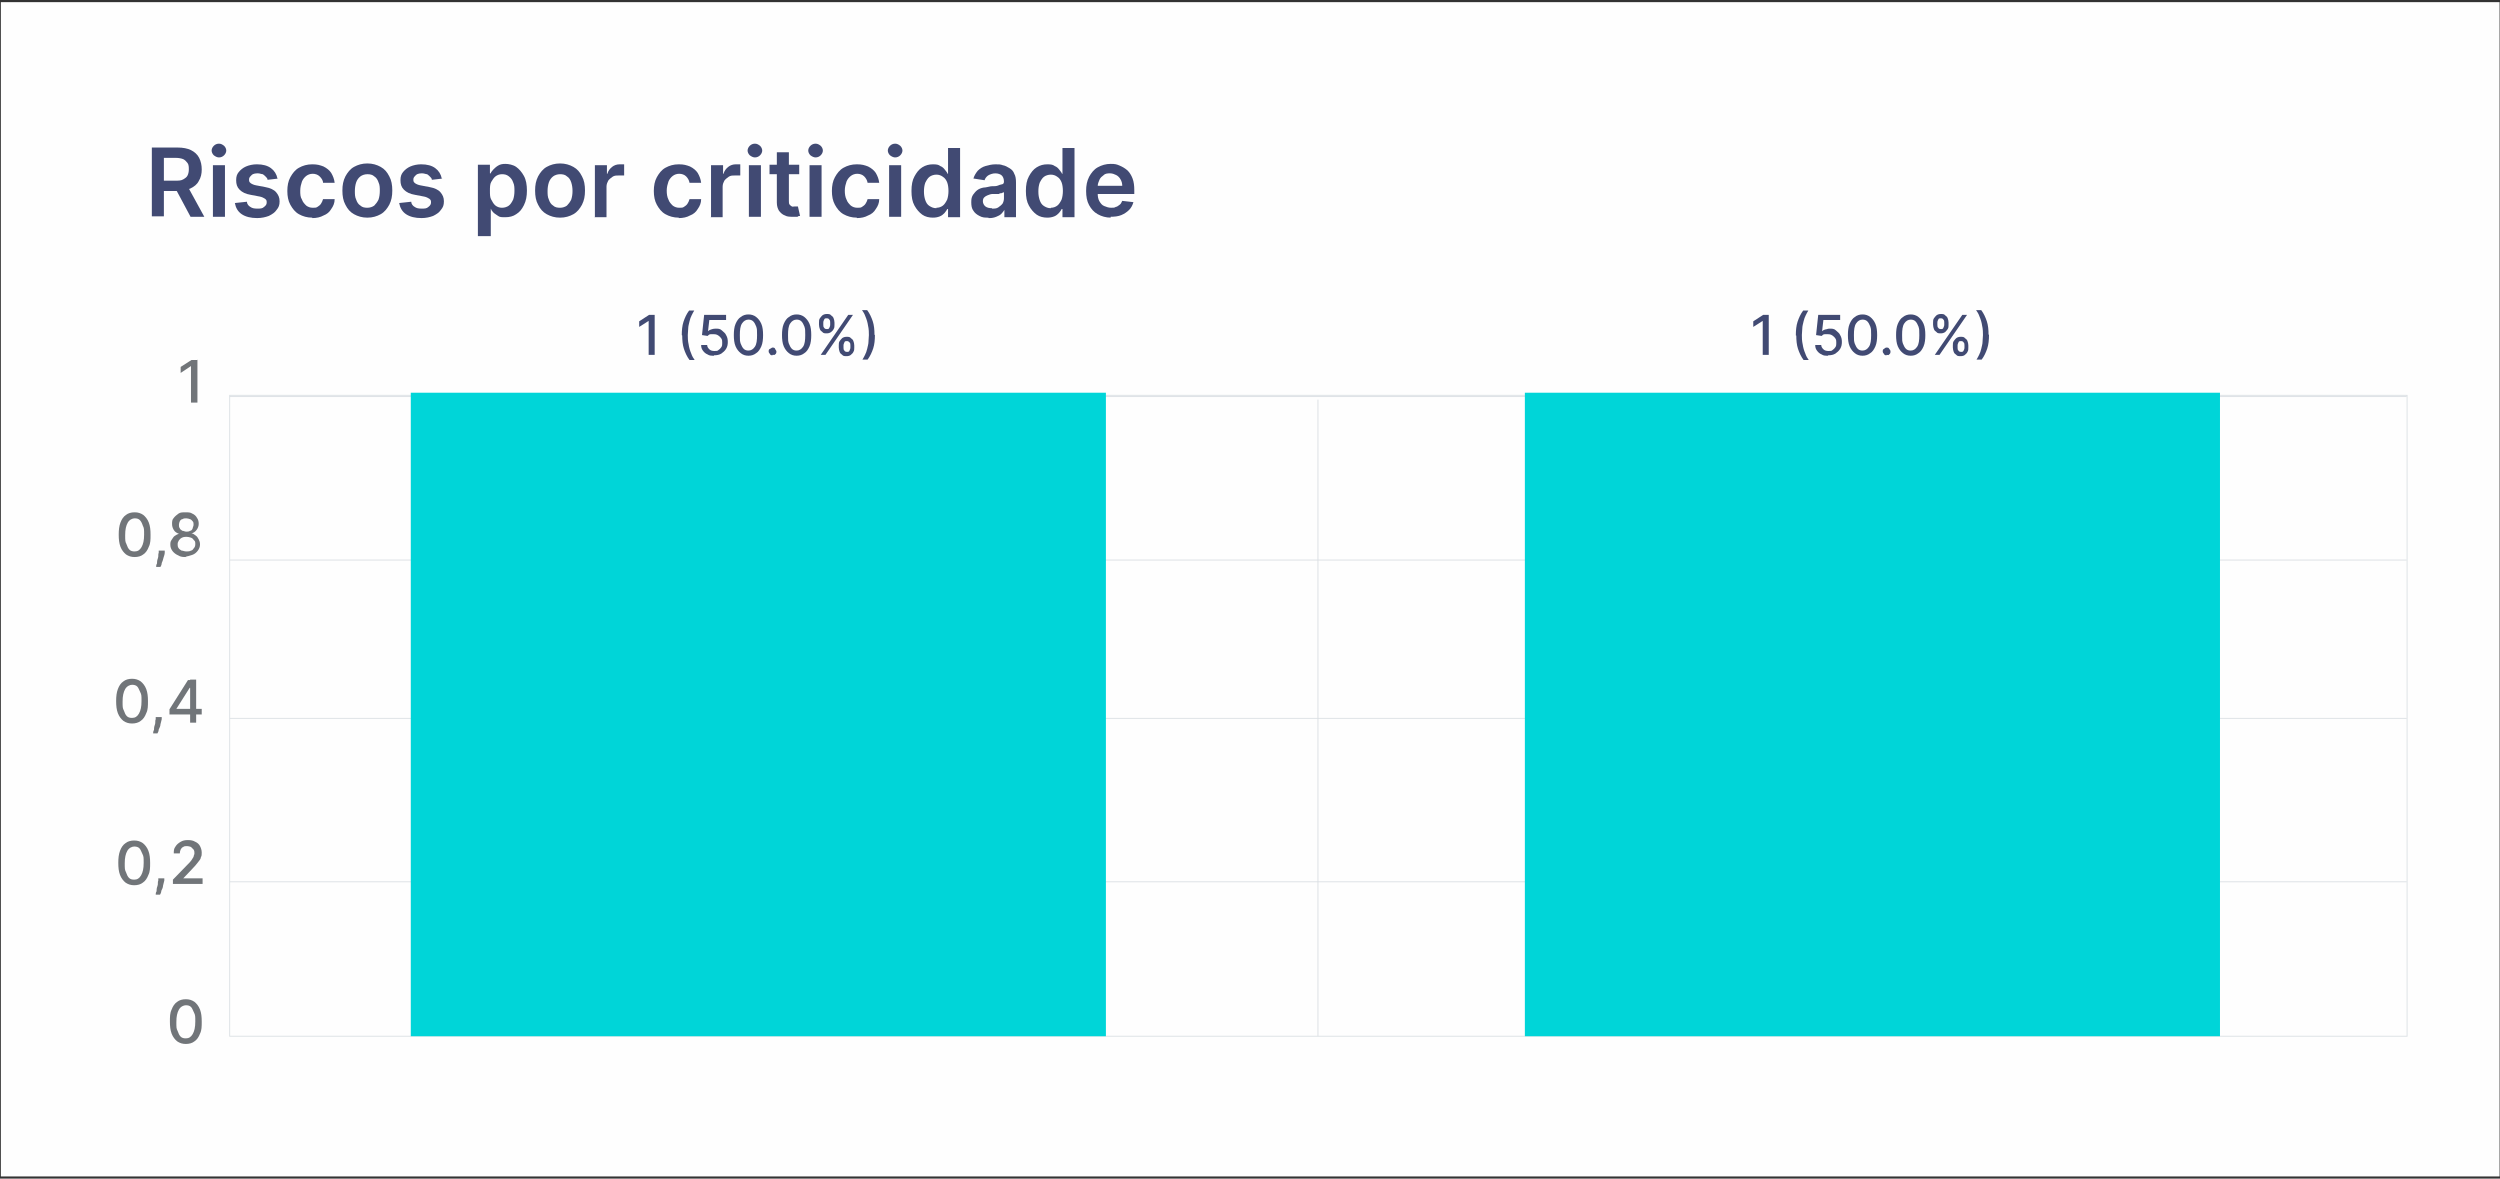 <svg xmlns="http://www.w3.org/2000/svg" id="_&#xD1;&#xEB;&#xEE;&#xE9;_1" viewBox="0 0 581.2 274"><rect x="0" y="0" width="581.2" height="274" fill="#333333" stroke="none"/><defs><style>      .st0 {        fill: #717579;      }      .st1 {        fill: #414a73;      }      .st2 {        fill: #00d5d8;      }      .st3 {        fill: none;        stroke: #d9dee2;        stroke-miterlimit: 10;        stroke-width: .2px;      }      .st4 {        fill: #fefefe;      }    </style></defs><rect class="st4" x=".2" y=".5" width="580.9" height="273"></rect><g><path class="st1" d="M35.3,50.4v-16.1h6c1.2,0,2.3.2,3.1.6s1.5,1,1.9,1.8.6,1.7.6,2.7-.2,1.9-.7,2.7c-.4.8-1.1,1.3-1.9,1.7s-1.9.6-3.1.6h-4.3v-2.4h3.9c.7,0,1.3,0,1.8-.3s.8-.5,1-.9.3-.9.3-1.4,0-1.1-.3-1.5-.6-.7-1-.9c-.5-.2-1.1-.3-1.8-.3h-2.7v13.6h-2.9.1ZM43.5,43.1l4,7.3h-3.2l-3.9-7.3h3.2,0Z"></path><path class="st1" d="M50.9,36.6c-.4,0-.8-.2-1.2-.5-.3-.3-.5-.7-.5-1.1s.2-.8.5-1.1c.3-.3.7-.5,1.2-.5s.8.2,1.2.5c.3.3.5.7.5,1.1s-.2.8-.5,1.1c-.3.3-.7.5-1.2.5ZM49.5,50.4v-12h2.8v12h-2.8Z"></path><path class="st1" d="M64.8,41.5l-2.6.3c0-.3-.2-.5-.4-.7s-.4-.4-.7-.6c-.3,0-.7-.2-1.1-.2s-1.1,0-1.5.4-.6.6-.6,1,0,.6.4.9c.3.2.7.4,1.3.5l2.1.4c1.1.2,2,.6,2.5,1.2s.8,1.2.8,2.1-.2,1.4-.7,2c-.4.6-1,1-1.8,1.4-.8.3-1.7.5-2.7.5-1.5,0-2.7-.3-3.6-.9s-1.4-1.5-1.6-2.6l2.8-.3c0,.5.4,1,.8,1.2.4.3.9.4,1.6.4s1.2,0,1.6-.4c.4-.3.6-.6.6-1s0-.6-.4-.9c-.3-.2-.7-.4-1.2-.5l-2.1-.4c-1.2-.2-2-.6-2.6-1.2-.6-.6-.8-1.3-.8-2.2s.2-1.4.6-1.9c.4-.5,1-1,1.7-1.3s1.6-.5,2.5-.5c1.4,0,2.5.3,3.3.9s1.3,1.4,1.5,2.4h.3Z"></path><path class="st1" d="M72.6,50.6c-1.2,0-2.2-.3-3.1-.8s-1.5-1.3-2-2.2-.7-2-.7-3.2.2-2.3.7-3.2,1.1-1.7,2-2.2,1.9-.8,3.1-.8,1.8.2,2.6.5c.8.4,1.4.9,1.8,1.5.4.7.7,1.4.8,2.3h-2.7c0-.6-.4-1.1-.8-1.5s-1-.6-1.6-.6-1.1.2-1.5.5-.8.8-1,1.3c-.2.6-.4,1.3-.4,2.1s0,1.5.4,2.1c.2.6.6,1,1,1.4.4.3.9.5,1.5.5s.8,0,1.1-.2c.3-.2.6-.4.8-.7.2-.3.4-.7.5-1.1h2.7c0,.9-.3,1.6-.8,2.3-.4.7-1,1.2-1.8,1.5-.7.4-1.6.6-2.6.6h0Z"></path><path class="st1" d="M85.4,50.6c-1.2,0-2.2-.3-3.1-.8s-1.5-1.2-2-2.2c-.5-.9-.7-2-.7-3.3s.2-2.3.7-3.3c.5-.9,1.1-1.7,2-2.2s1.9-.8,3.1-.8,2.2.3,3.1.8,1.5,1.2,2,2.2c.5.9.7,2,.7,3.3s-.2,2.3-.7,3.3c-.5.9-1.1,1.7-2,2.2s-1.9.8-3.1.8ZM85.4,48.3c.6,0,1.2-.2,1.6-.5.4-.4.7-.8,1-1.4.2-.6.3-1.3.3-2s0-1.4-.3-2c-.2-.6-.5-1.1-1-1.4-.4-.4-1-.5-1.6-.5s-1.2.2-1.6.5-.8.8-1,1.4c-.2.6-.3,1.3-.3,2s0,1.4.3,2c.2.6.5,1.1,1,1.4.4.4,1,.5,1.6.5Z"></path><path class="st1" d="M103,41.5l-2.6.3c0-.3-.2-.5-.4-.7-.2-.2-.4-.4-.7-.6-.3,0-.7-.2-1.1-.2s-1.1,0-1.5.4-.6.6-.6,1,0,.6.4.9c.3.2.7.4,1.3.5l2.1.4c1.1.2,2,.6,2.5,1.2s.8,1.2.8,2.1-.2,1.4-.7,2c-.4.6-1,1-1.8,1.4-.8.3-1.7.5-2.7.5-1.5,0-2.7-.3-3.6-.9s-1.4-1.5-1.6-2.6l2.8-.3c0,.5.4,1,.8,1.2.4.3.9.4,1.6.4s1.2,0,1.6-.4c.4-.3.6-.6.6-1s0-.6-.4-.9c-.3-.2-.7-.4-1.2-.5l-2.1-.4c-1.2-.2-2-.6-2.6-1.2-.6-.6-.8-1.3-.8-2.2s.2-1.4.6-1.9,1-1,1.7-1.3,1.6-.5,2.5-.5c1.4,0,2.5.3,3.3.9s1.3,1.4,1.5,2.4h.3Z"></path><path class="st1" d="M111.1,54.9v-16.6h2.8v2h.2c0-.3.4-.6.6-.9.3-.3.6-.6,1.1-.9s1-.4,1.7-.4,1.8.2,2.5.7,1.3,1.2,1.8,2.1.7,2.1.7,3.4-.2,2.4-.7,3.4-1,1.6-1.8,2.1c-.7.5-1.6.7-2.5.7s-1.3,0-1.7-.3-.8-.5-1.1-.8c-.3-.3-.5-.6-.6-.9h0v6.4h-2.9ZM113.9,44.4c0,.8,0,1.5.3,2s.5,1,1,1.4c.4.3.9.5,1.5.5s1.2-.2,1.6-.5.7-.8,1-1.4c.2-.6.3-1.3.3-2s0-1.4-.3-2c-.2-.6-.5-1-1-1.4s-1-.5-1.6-.5-1.1.2-1.5.5-.7.8-1,1.3-.3,1.3-.3,2h0Z"></path><path class="st1" d="M130.2,50.6c-1.2,0-2.2-.3-3.1-.8s-1.5-1.2-2-2.2c-.5-.9-.7-2-.7-3.3s.2-2.3.7-3.3c.5-.9,1.1-1.7,2-2.2s1.9-.8,3.1-.8,2.2.3,3.1.8,1.5,1.2,2,2.2c.5.9.7,2,.7,3.3s-.2,2.3-.7,3.3c-.5.9-1.1,1.7-2,2.2s-1.9.8-3.1.8ZM130.2,48.3c.6,0,1.2-.2,1.6-.5.4-.4.7-.8,1-1.4.2-.6.3-1.3.3-2s-.1-1.4-.3-2-.5-1.1-1-1.4c-.4-.4-1-.5-1.6-.5s-1.2.2-1.6.5-.8.8-1,1.4c-.2.6-.3,1.3-.3,2s0,1.4.3,2c.2.6.5,1.1,1,1.4.4.4,1,.5,1.6.5Z"></path><path class="st1" d="M138.3,50.4v-12h2.8v2h.1c.2-.7.6-1.2,1.1-1.6s1.1-.6,1.8-.6.3,0,.5,0h.5v2.6c-.1,0-.3,0-.6,0h-.7c-.5,0-1,0-1.4.3s-.7.5-1,.9c-.2.4-.4.8-.4,1.4v7.1h-2.8,0Z"></path><path class="st1" d="M157.8,50.6c-1.2,0-2.2-.3-3.1-.8-.9-.5-1.5-1.3-2-2.2s-.7-2-.7-3.2.2-2.3.7-3.2,1.1-1.7,2-2.2,1.9-.8,3.1-.8,1.8.2,2.6.5c.8.4,1.4.9,1.8,1.5.4.7.7,1.4.8,2.3h-2.7c-.1-.6-.4-1.1-.8-1.5-.4-.4-1-.6-1.6-.6s-1.1.2-1.5.5-.8.8-1,1.3c-.2.6-.4,1.3-.4,2.1s.1,1.5.4,2.1c.2.6.6,1,1,1.4.4.3.9.5,1.5.5s.8,0,1.1-.2.6-.4.8-.7.4-.7.5-1.1h2.7c0,.9-.3,1.6-.8,2.3-.4.7-1,1.2-1.8,1.5-.7.4-1.6.6-2.6.6h0Z"></path><path class="st1" d="M165.3,50.4v-12h2.8v2h.1c.2-.7.6-1.2,1.1-1.6s1.1-.6,1.8-.6.3,0,.5,0h.5v2.6c-.1,0-.3,0-.6,0h-.7c-.5,0-1,0-1.4.3s-.7.5-1,.9c-.2.4-.4.8-.4,1.4v7.1h-2.8,0Z"></path><path class="st1" d="M175.5,36.6c-.4,0-.8-.2-1.2-.5-.3-.3-.5-.7-.5-1.1s.2-.8.5-1.1c.3-.3.7-.5,1.2-.5s.8.2,1.2.5c.3.3.5.7.5,1.1s-.2.8-.5,1.1c-.3.3-.7.5-1.2.5ZM174.1,50.4v-12h2.8v12h-2.8Z"></path><path class="st1" d="M185.8,38.3v2.2h-6.9v-2.2h6.9ZM180.6,35.4h2.8v11.3c0,.4,0,.7.2.9s.3.3.5.4.4,0,.6,0h.8l.5,2.2c-.2,0-.4,0-.6.2-.3,0-.6,0-1,0-.7,0-1.4,0-1.9-.3-.6-.2-1-.6-1.4-1.1-.3-.5-.5-1.1-.5-1.9v-11.8h0Z"></path><path class="st1" d="M189.6,36.6c-.4,0-.8-.2-1.2-.5-.3-.3-.5-.7-.5-1.1s.2-.8.5-1.1c.3-.3.7-.5,1.2-.5s.8.2,1.2.5c.3.3.5.7.5,1.1s-.2.8-.5,1.1c-.3.3-.7.5-1.2.5ZM188.2,50.4v-12h2.8v12h-2.8Z"></path><path class="st1" d="M199.2,50.6c-1.2,0-2.2-.3-3.1-.8-.9-.5-1.5-1.3-2-2.2s-.7-2-.7-3.2.2-2.3.7-3.2,1.1-1.7,2-2.2,1.9-.8,3.1-.8,1.8.2,2.6.5c.8.4,1.4.9,1.8,1.5.4.7.7,1.4.8,2.3h-2.7c-.1-.6-.4-1.1-.8-1.5-.4-.4-1-.6-1.6-.6s-1.1.2-1.5.5-.8.8-1,1.3c-.2.6-.4,1.3-.4,2.1s.1,1.5.4,2.1c.2.6.6,1,1,1.4.4.3.9.5,1.5.5s.8,0,1.1-.2.6-.4.8-.7.4-.7.5-1.1h2.7c0,.9-.3,1.6-.8,2.3-.4.7-1,1.2-1.8,1.5-.7.4-1.6.6-2.6.6h0Z"></path><path class="st1" d="M208.1,36.6c-.4,0-.8-.2-1.2-.5-.3-.3-.5-.7-.5-1.1s.2-.8.5-1.1c.3-.3.7-.5,1.2-.5s.8.2,1.2.5c.3.3.5.7.5,1.1s-.2.8-.5,1.1c-.3.3-.7.5-1.2.5ZM206.7,50.4v-12h2.8v12h-2.8Z"></path><path class="st1" d="M216.9,50.6c-.9,0-1.8-.2-2.5-.7s-1.3-1.2-1.8-2.1-.7-2-.7-3.4.2-2.5.7-3.4,1-1.6,1.8-2.1,1.6-.7,2.5-.7,1.3.1,1.7.4c.5.2.8.5,1.1.9s.5.6.6.9h.1v-6h2.8v16.1h-2.8v-1.9h-.2c-.1.3-.4.6-.6.9-.3.3-.6.6-1.1.8s-1,.3-1.7.3h0ZM217.7,48.3c.6,0,1.1-.2,1.5-.5s.7-.8,1-1.4c.2-.6.3-1.3.3-2s-.1-1.5-.3-2-.5-1-1-1.3c-.4-.3-.9-.5-1.5-.5s-1.2.2-1.6.5-.7.8-1,1.4c-.2.6-.3,1.2-.3,2s.1,1.4.3,2,.5,1.1,1,1.4.9.5,1.6.5h0Z"></path><path class="st1" d="M229.8,50.6c-.8,0-1.4,0-2.1-.4-.6-.3-1.1-.7-1.4-1.2-.4-.5-.5-1.2-.5-2s.1-1.2.4-1.7c.3-.4.6-.8,1-1.1s.9-.5,1.5-.6c.5,0,1.1-.2,1.7-.3.7,0,1.3,0,1.7-.2s.8-.2,1-.3.3-.3.3-.6h0c0-.6-.2-1.1-.5-1.4s-.9-.5-1.5-.5-1.2.2-1.7.5c-.4.3-.7.7-.8,1.1l-2.6-.4c.2-.7.6-1.3,1-1.8.5-.5,1.1-.9,1.8-1.1s1.5-.4,2.3-.4,1.2,0,1.7.2c.6.1,1.1.4,1.6.7s.9.7,1.1,1.3c.3.5.4,1.2.4,2v8.1h-2.7v-1.7h0c-.2.3-.4.6-.7.9-.3.3-.7.5-1.2.7s-1,.3-1.6.3h-.2ZM230.6,48.5c.6,0,1.1,0,1.5-.3s.7-.5,1-.9c.2-.4.3-.8.3-1.2v-1.4s-.2,0-.5.2c-.2,0-.4,0-.7.2-.3,0-.5,0-.8,0h-.7c-.4,0-.8.2-1.1.3s-.6.3-.8.5-.3.5-.3.9.2.9.6,1.2c.4.3.9.4,1.5.4Z"></path><path class="st1" d="M243.5,50.6c-.9,0-1.8-.2-2.5-.7s-1.3-1.2-1.8-2.1-.7-2-.7-3.4.2-2.5.7-3.4,1-1.6,1.8-2.1,1.6-.7,2.5-.7,1.3.1,1.7.4c.5.2.8.5,1.1.9s.5.6.6.9h.1v-6h2.8v16.1h-2.8v-1.9h-.2c-.1.3-.4.6-.6.9-.3.3-.6.6-1.1.8s-1,.3-1.7.3h0ZM244.3,48.3c.6,0,1.1-.2,1.5-.5s.7-.8,1-1.4c.2-.6.3-1.3.3-2s-.1-1.5-.3-2-.5-1-1-1.3c-.4-.3-.9-.5-1.5-.5s-1.2.2-1.6.5-.7.8-1,1.4c-.2.6-.3,1.2-.3,2s.1,1.4.3,2,.5,1.1,1,1.4.9.5,1.6.5h0Z"></path><path class="st1" d="M258.3,50.6c-1.2,0-2.2-.3-3.1-.8s-1.5-1.2-2-2.1c-.5-.9-.7-2-.7-3.3s.2-2.3.7-3.3c.5-.9,1.1-1.7,2-2.2s1.9-.8,3-.8,1.4.1,2.1.4,1.2.6,1.8,1.1c.5.5.9,1.1,1.2,1.9.3.8.4,1.7.4,2.7v.9h-9.9v-1.9h7.1c0-.5-.1-1-.4-1.5-.2-.4-.6-.8-1-1s-.9-.4-1.4-.4-1.1,0-1.5.4c-.4.3-.8.6-1,1.1s-.4.9-.4,1.5v1.7c0,.7.1,1.3.4,1.8.3.5.6.9,1.1,1.1s1,.4,1.6.4.8,0,1.1-.2c.3,0,.6-.3.9-.5s.4-.5.6-.9l2.6.3c-.2.7-.5,1.3-1,1.8s-1.1.9-1.8,1.2c-.7.3-1.6.4-2.5.4v.2Z"></path></g><rect class="st3" x="53.4" y="91.9" width="506.2" height="149"></rect><g><path class="st1" d="M152.2,73.2v9.3h-1.4v-7.9h0l-2.2,1.4v-1.3l2.3-1.5h1.4-.1Z"></path><path class="st1" d="M158.5,77.9c0-1.1.1-2.2.4-3.1s.7-1.8,1.3-2.6h1.2c-.2.3-.4.7-.6,1.1-.2.4-.4.9-.5,1.4s-.3,1.1-.3,1.6-.1,1.1-.1,1.6,0,1.4.2,2.2c.1.7.3,1.4.6,2.1.2.6.5,1.1.8,1.5h-1.2c-.6-.8-1-1.7-1.3-2.6s-.4-2-.4-3.1h0Z"></path><path class="st1" d="M166,82.7c-.6,0-1.1,0-1.5-.3-.5-.2-.8-.5-1.1-.9s-.4-.8-.4-1.3h1.4c0,.4.2.7.5,1s.7.4,1.2.4.7,0,.9-.2c.3-.2.5-.4.7-.7.2-.3.2-.6.2-1s0-.7-.2-1-.4-.5-.7-.7-.6-.3-1-.3-.6,0-.8,0c-.3,0-.5.2-.7.4l-1.3-.2.5-4.7h5.1v1.2h-3.9l-.3,2.6h0c.2-.2.4-.3.7-.4s.6-.2,1-.2c.6,0,1.1,0,1.5.4s.8.6,1,1.1c.3.5.4,1,.4,1.6s-.1,1.1-.4,1.6c-.3.5-.7.8-1.1,1.1-.5.3-1,.4-1.7.4h0Z"></path><path class="st1" d="M174,82.7c-.7,0-1.3-.2-1.8-.6s-.9-.9-1.2-1.6-.4-1.6-.4-2.6.1-1.9.4-2.6c.3-.7.7-1.3,1.2-1.6.5-.4,1.1-.6,1.8-.6s1.3.2,1.8.6.9.9,1.2,1.6.4,1.6.4,2.6-.1,1.9-.4,2.6c-.3.7-.7,1.3-1.2,1.6-.5.4-1.1.6-1.8.6ZM174,81.5c.6,0,1.1-.3,1.5-.9s.5-1.5.5-2.7,0-1.4-.2-2c-.2-.5-.4-.9-.7-1.2-.3-.3-.7-.4-1.1-.4-.6,0-1.1.3-1.5.9s-.5,1.5-.5,2.7,0,1.4.2,2c.2.5.4.9.7,1.2.3.3.7.4,1.1.4Z"></path><path class="st1" d="M179.6,82.6c-.2,0-.5,0-.6-.3-.2-.2-.3-.4-.3-.6s0-.5.3-.6.4-.3.6-.3.5,0,.6.3.3.4.3.6,0,.3-.1.5c0,0-.2.2-.3.3-.1,0-.3,0-.5,0Z"></path><path class="st1" d="M185.2,82.7c-.7,0-1.3-.2-1.8-.6s-.9-.9-1.2-1.6-.4-1.6-.4-2.6.1-1.9.4-2.6c.3-.7.7-1.3,1.2-1.6.5-.4,1.1-.6,1.8-.6s1.3.2,1.8.6.9.9,1.2,1.6.4,1.6.4,2.6-.1,1.9-.4,2.6c-.3.7-.7,1.3-1.2,1.6-.5.4-1.1.6-1.8.6ZM185.2,81.5c.6,0,1.1-.3,1.5-.9s.5-1.5.5-2.7,0-1.4-.2-2c-.2-.5-.4-.9-.7-1.2-.3-.3-.7-.4-1.1-.4-.6,0-1.1.3-1.5.9s-.5,1.5-.5,2.7,0,1.4.2,2c.2.5.4.9.7,1.2.3.3.7.4,1.1.4Z"></path><path class="st1" d="M190.4,75.5v-.5c0-.4,0-.7.2-1s.4-.5.6-.7c.3-.2.6-.3,1-.3s.8,0,1,.3c.3.2.5.4.6.7.1.3.2.6.2,1v.5c0,.4,0,.7-.2,1-.1.3-.4.5-.6.7-.3.2-.6.3-1,.3s-.8,0-1-.3c-.3-.2-.5-.4-.6-.7-.1-.3-.2-.6-.2-1ZM190.8,82.5l6.4-9.3h1.1l-6.4,9.3h-1.1ZM191.4,75v.5c0,.3,0,.5.2.7.1.2.3.3.6.3s.5,0,.6-.3c.1-.2.2-.4.2-.7v-.5c0-.3,0-.5-.2-.7-.1-.2-.3-.3-.6-.3s-.5,0-.6.3c-.1.2-.2.4-.2.7ZM195,80.8v-.5c0-.4,0-.7.2-1s.4-.5.6-.7c.3-.2.6-.3,1-.3s.8,0,1,.3c.3.2.5.4.6.7.1.3.2.6.2,1v.5c0,.4,0,.7-.2,1-.1.3-.4.5-.6.7s-.6.3-1,.3-.8,0-1-.3c-.3-.2-.5-.4-.6-.7-.1-.3-.2-.6-.2-1ZM196.1,80.3v.5c0,.3,0,.5.2.7.1.2.3.3.6.3s.5,0,.6-.3.2-.4.2-.7v-.5c0-.3,0-.5-.2-.7s-.3-.3-.6-.3-.5,0-.6.3-.2.4-.2.7Z"></path><path class="st1" d="M203.4,77.9c0,1.1-.1,2.2-.4,3.1s-.7,1.8-1.3,2.6h-1.2c.2-.3.4-.7.6-1.1.2-.4.4-.9.5-1.4s.3-1.1.3-1.6.1-1.1.1-1.6,0-1.4-.2-2.2c-.1-.7-.3-1.4-.6-2.1-.2-.6-.5-1.1-.8-1.5h1.2c.6.8,1,1.7,1.3,2.6s.4,2,.4,3.1h0Z"></path></g><g><path class="st1" d="M411.2,73.2v9.3h-1.4v-7.9h0l-2.2,1.4v-1.3l2.3-1.5h1.4,0Z"></path><path class="st1" d="M417.5,77.9c0-1.1.1-2.2.4-3.1s.7-1.8,1.3-2.6h1.2c-.2.3-.4.7-.6,1.1s-.4.9-.5,1.4-.3,1.1-.3,1.6-.1,1.1-.1,1.6,0,1.4.2,2.2c.1.7.3,1.4.6,2.1.2.6.5,1.1.8,1.5h-1.2c-.6-.8-1-1.7-1.3-2.6s-.4-2-.4-3.1h-.1Z"></path><path class="st1" d="M425,82.7c-.6,0-1.1,0-1.5-.3-.5-.2-.8-.5-1.1-.9-.3-.4-.4-.8-.4-1.3h1.4c0,.4.2.7.5,1s.7.4,1.2.4.7,0,.9-.2c.3-.2.5-.4.7-.7.2-.3.2-.6.2-1s0-.7-.2-1-.4-.5-.7-.7-.6-.3-1-.3-.6,0-.8,0c-.3,0-.5.2-.7.4l-1.3-.2.5-4.7h5.1v1.2h-3.9l-.3,2.6h0c.2-.2.4-.3.7-.4.3,0,.6-.2,1-.2.6,0,1.1,0,1.5.4s.8.6,1,1.1c.3.5.4,1,.4,1.6s-.1,1.1-.4,1.6-.7.8-1.1,1.1c-.5.3-1,.4-1.7.4h0Z"></path><path class="st1" d="M433,82.7c-.7,0-1.3-.2-1.8-.6s-.9-.9-1.2-1.6c-.3-.7-.4-1.6-.4-2.6s.1-1.9.4-2.6.7-1.3,1.2-1.6c.5-.4,1.1-.6,1.8-.6s1.3.2,1.8.6.9.9,1.2,1.6c.3.7.4,1.6.4,2.6s-.1,1.9-.4,2.6-.7,1.3-1.2,1.6c-.5.4-1.1.6-1.8.6ZM433,81.5c.6,0,1.1-.3,1.5-.9s.5-1.5.5-2.7,0-1.4-.2-2c-.2-.5-.4-.9-.7-1.2-.3-.3-.7-.4-1.1-.4-.6,0-1.1.3-1.5.9s-.5,1.5-.5,2.7,0,1.4.2,2c.2.5.4.9.7,1.2.3.3.7.4,1.1.4Z"></path><path class="st1" d="M438.6,82.6c-.2,0-.5,0-.6-.3-.2-.2-.3-.4-.3-.6s0-.5.3-.6c.2-.2.4-.3.6-.3s.5,0,.6.3c.2.2.3.4.3.6s0,.3-.1.5c0,0-.2.2-.3.3s-.3,0-.5,0Z"></path><path class="st1" d="M444.2,82.7c-.7,0-1.3-.2-1.8-.6s-.9-.9-1.2-1.6c-.3-.7-.4-1.6-.4-2.6s.1-1.9.4-2.6.7-1.3,1.2-1.6c.5-.4,1.1-.6,1.8-.6s1.3.2,1.8.6.9.9,1.2,1.6c.3.7.4,1.6.4,2.6s-.1,1.9-.4,2.6-.7,1.3-1.2,1.6c-.5.4-1.1.6-1.8.6ZM444.2,81.5c.6,0,1.1-.3,1.5-.9s.5-1.5.5-2.7,0-1.4-.2-2c-.2-.5-.4-.9-.7-1.2-.3-.3-.7-.4-1.1-.4-.6,0-1.1.3-1.5.9s-.5,1.5-.5,2.7,0,1.4.2,2c.2.5.4.9.7,1.2.3.3.7.4,1.1.4Z"></path><path class="st1" d="M449.4,75.5v-.5c0-.4,0-.7.2-1s.4-.5.6-.7c.3-.2.6-.3,1-.3s.8,0,1,.3c.3.2.5.4.6.7.1.3.2.6.2,1v.5c0,.4,0,.7-.2,1s-.4.5-.6.7c-.3.2-.6.3-1,.3s-.8,0-1-.3c-.3-.2-.5-.4-.6-.7-.1-.3-.2-.6-.2-1ZM449.8,82.5l6.4-9.3h1.1l-6.4,9.3h-1.1ZM450.4,75v.5c0,.3,0,.5.2.7.1.2.3.3.6.3s.5,0,.6-.3.2-.4.2-.7v-.5c0-.3,0-.5-.2-.7-.1-.2-.3-.3-.6-.3s-.5,0-.6.3c-.1.2-.2.4-.2.7ZM454,80.8v-.5c0-.4,0-.7.2-1s.4-.5.6-.7c.3-.2.6-.3,1-.3s.8,0,1,.3c.3.2.5.4.6.7.1.3.2.6.2,1v.5c0,.4,0,.7-.2,1-.1.3-.4.5-.6.7s-.6.3-1,.3-.8,0-1-.3c-.3-.2-.5-.4-.6-.7-.1-.3-.2-.6-.2-1ZM455.1,80.3v.5c0,.3,0,.5.2.7.1.2.3.3.6.3s.5,0,.6-.3c.1-.2.2-.4.2-.7v-.5c0-.3,0-.5-.2-.7-.1-.2-.3-.3-.6-.3s-.5,0-.6.3-.2.4-.2.7Z"></path><path class="st1" d="M462.4,77.9c0,1.1-.1,2.2-.4,3.1s-.7,1.8-1.3,2.6h-1.2c.2-.3.4-.7.6-1.1s.4-.9.5-1.4.3-1.1.3-1.6.1-1.1.1-1.6,0-1.4-.2-2.2c-.1-.7-.3-1.4-.6-2.1-.2-.6-.5-1.1-.8-1.5h1.2c.6.8,1,1.7,1.3,2.6s.4,2,.4,3.1h.1Z"></path></g><path class="st0" d="M45.9,83.6v10h-1.5v-8.5h0l-2.4,1.6v-1.4l2.5-1.6h1.5,0Z"></path><g><path class="st0" d="M31.3,129.5c-.8,0-1.4-.2-2-.6-.5-.4-1-1-1.3-1.8s-.4-1.7-.4-2.8.1-2,.4-2.8.7-1.4,1.3-1.8c.5-.4,1.2-.6,2-.6s1.4.2,2,.6c.5.4,1,1,1.3,1.8s.4,1.7.4,2.8,0,2-.4,2.8c-.3.8-.7,1.4-1.3,1.8-.5.4-1.2.6-2,.6ZM31.3,128.2c.7,0,1.2-.3,1.6-1,.4-.7.6-1.6.6-2.9s0-1.5-.3-2.1c-.2-.6-.4-1-.7-1.3s-.7-.4-1.2-.4-1.2.3-1.6,1-.6,1.6-.6,2.9,0,1.5.3,2.1c.2.6.4,1,.7,1.3.3.3.7.4,1.2.4Z"></path><path class="st0" d="M38.3,128v.5c0,.4-.2.8-.3,1.2s-.2.8-.4,1.2c0,.4-.2.7-.3.9h-1c0-.2,0-.5.2-.8,0-.3,0-.7.2-1.2s0-.9.2-1.3v-.5h1.5-.1Z"></path><path class="st0" d="M43.3,129.5c-.7,0-1.3,0-1.9-.4-.5-.2-1-.6-1.3-1s-.5-.9-.5-1.4,0-.8.3-1.2.4-.7.7-.9c.3-.2.6-.4,1-.5h0c-.5-.2-.9-.4-1.2-.9s-.4-.9-.4-1.4,0-1,.4-1.4c.3-.4.7-.7,1.1-1s1-.3,1.6-.3,1.2,0,1.6.3c.5.2.9.6,1.1,1,.3.4.4.9.4,1.4s-.2,1-.5,1.4-.7.7-1.2.8h0c.4,0,.7.3,1,.5s.5.5.7.9.3.7.3,1.2-.2,1-.5,1.4-.7.8-1.3,1-1.2.4-1.8.4h.4ZM43.3,128.2c.4,0,.8,0,1.1-.2.3,0,.5-.3.7-.6.2-.2.3-.5.3-.9s0-.7-.3-.9c-.2-.3-.4-.5-.7-.6s-.7-.2-1-.2-.7,0-1.1.2-.5.4-.7.6c-.2.3-.3.6-.3.9s0,.6.2.9.4.4.7.6c.3,0,.7.2,1.1.2ZM43.3,123.6c.3,0,.6,0,.9-.2.3,0,.5-.3.6-.6,0-.2.2-.5.2-.8s0-.6-.2-.8-.3-.4-.6-.5-.6-.2-.9-.2-.6,0-.9.2c-.3,0-.5.3-.6.5s-.2.5-.2.8,0,.6.2.8c0,.2.3.4.6.6.3,0,.6.2.9.2Z"></path></g><g><path class="st0" d="M30.7,168.2c-.8,0-1.4-.2-2-.6-.5-.4-1-1-1.3-1.8s-.4-1.7-.4-2.8.1-2,.4-2.8.7-1.4,1.3-1.8c.5-.4,1.2-.6,2-.6s1.4.2,2,.6c.5.4,1,1,1.3,1.8s.4,1.7.4,2.8,0,2-.4,2.8c-.3.8-.7,1.4-1.3,1.8-.5.4-1.2.6-2,.6ZM30.7,166.9c.7,0,1.2-.3,1.6-1,.4-.7.6-1.6.6-2.9s0-1.5-.3-2.1-.4-1-.7-1.3-.7-.4-1.2-.4-1.2.3-1.6,1-.6,1.6-.6,2.9,0,1.5.3,2.1c.2.6.4,1,.7,1.3s.7.4,1.2.4Z"></path><path class="st0" d="M37.6,166.7v.5l-.3,1.2c0,.4-.2.8-.4,1.2,0,.4-.2.7-.3.9h-1c0-.2,0-.5.2-.8,0-.3,0-.7.2-1.2s0-.9.2-1.3v-.5h1.5-.1Z"></path><path class="st0" d="M39.4,166.1v-1.2l4.3-6.8h1v1.8h-.6l-3.1,4.9h5.9v1.3h-7.5ZM44.2,168v-10h1.4v10h-1.4Z"></path></g><g><path class="st0" d="M31.2,205.8c-.8,0-1.4-.2-2-.6-.5-.4-1-1-1.3-1.8s-.4-1.7-.4-2.8.1-2,.4-2.8.7-1.4,1.3-1.8c.5-.4,1.2-.6,2-.6s1.4.2,2,.6c.5.4,1,1,1.3,1.8s.4,1.7.4,2.8,0,2-.4,2.8c-.3.8-.7,1.4-1.3,1.8-.5.4-1.2.6-2,.6ZM31.2,204.5c.7,0,1.2-.3,1.6-1,.4-.7.6-1.6.6-2.9s0-1.5-.3-2.1-.4-1-.7-1.3-.7-.4-1.2-.4-1.2.3-1.6,1-.6,1.6-.6,2.9,0,1.5.3,2.1c.2.6.4,1,.7,1.3s.7.4,1.2.4Z"></path><path class="st0" d="M38.2,204.2v.5l-.3,1.2c0,.4-.2.8-.4,1.2,0,.4-.2.7-.3.9h-1c0-.2,0-.5.2-.8,0-.3,0-.7.2-1.2s0-.9.2-1.3v-.5h1.5-.1Z"></path><path class="st0" d="M40.2,205.6v-1.1l3.4-3.5c.4-.4.7-.7.9-1s.4-.6.5-.8c0-.3.2-.5.2-.8s0-.6-.2-.9c-.2-.2-.4-.4-.6-.6-.3-.1-.6-.2-.9-.2s-.7,0-.9.2c-.3.1-.5.4-.6.6s-.2.6-.2.9h-1.4c0-.6,0-1.1.4-1.6.3-.5.7-.8,1.2-1.1s1-.4,1.7-.4,1.2.1,1.7.4c.5.2.9.6,1.1,1s.4.9.4,1.5,0,.7-.2,1.1c0,.4-.4.8-.7,1.2s-.8,1-1.4,1.6l-2,2.1h4.5v1.3h-6.9Z"></path></g><path class="st0" d="M43.2,242.7c-.8,0-1.4-.2-2-.6-.5-.4-1-1-1.3-1.8s-.4-1.7-.4-2.8,0-2,.4-2.8c.3-.8.7-1.4,1.3-1.8.5-.4,1.2-.6,2-.6s1.4.2,2,.6c.5.4,1,1,1.3,1.8s.4,1.7.4,2.8,0,2-.4,2.8c-.3.8-.7,1.4-1.3,1.8-.5.4-1.2.6-2,.6ZM43.2,241.4c.7,0,1.2-.3,1.6-1,.4-.7.6-1.6.6-2.9s0-1.5-.3-2.1-.4-1-.7-1.3-.7-.4-1.2-.4-1.2.3-1.6,1c-.4.7-.6,1.6-.6,2.9s0,1.5.3,2.1c.2.6.4,1,.7,1.3s.7.4,1.2.4Z"></path><line class="st3" x1="53.4" y1="92.2" x2="559.5" y2="92.2"></line><line class="st3" x1="306.4" y1="92.9" x2="306.4" y2="240.9"></line><line class="st3" x1="53.4" y1="130.2" x2="559.5" y2="130.2"></line><line class="st3" x1="53.4" y1="167" x2="559.5" y2="167"></line><line class="st3" x1="53.4" y1="205" x2="559.5" y2="205"></line><rect class="st2" x="95.5" y="91.3" width="161.6" height="149.6"></rect><rect class="st2" x="354.5" y="91.3" width="161.6" height="149.6"></rect></svg>